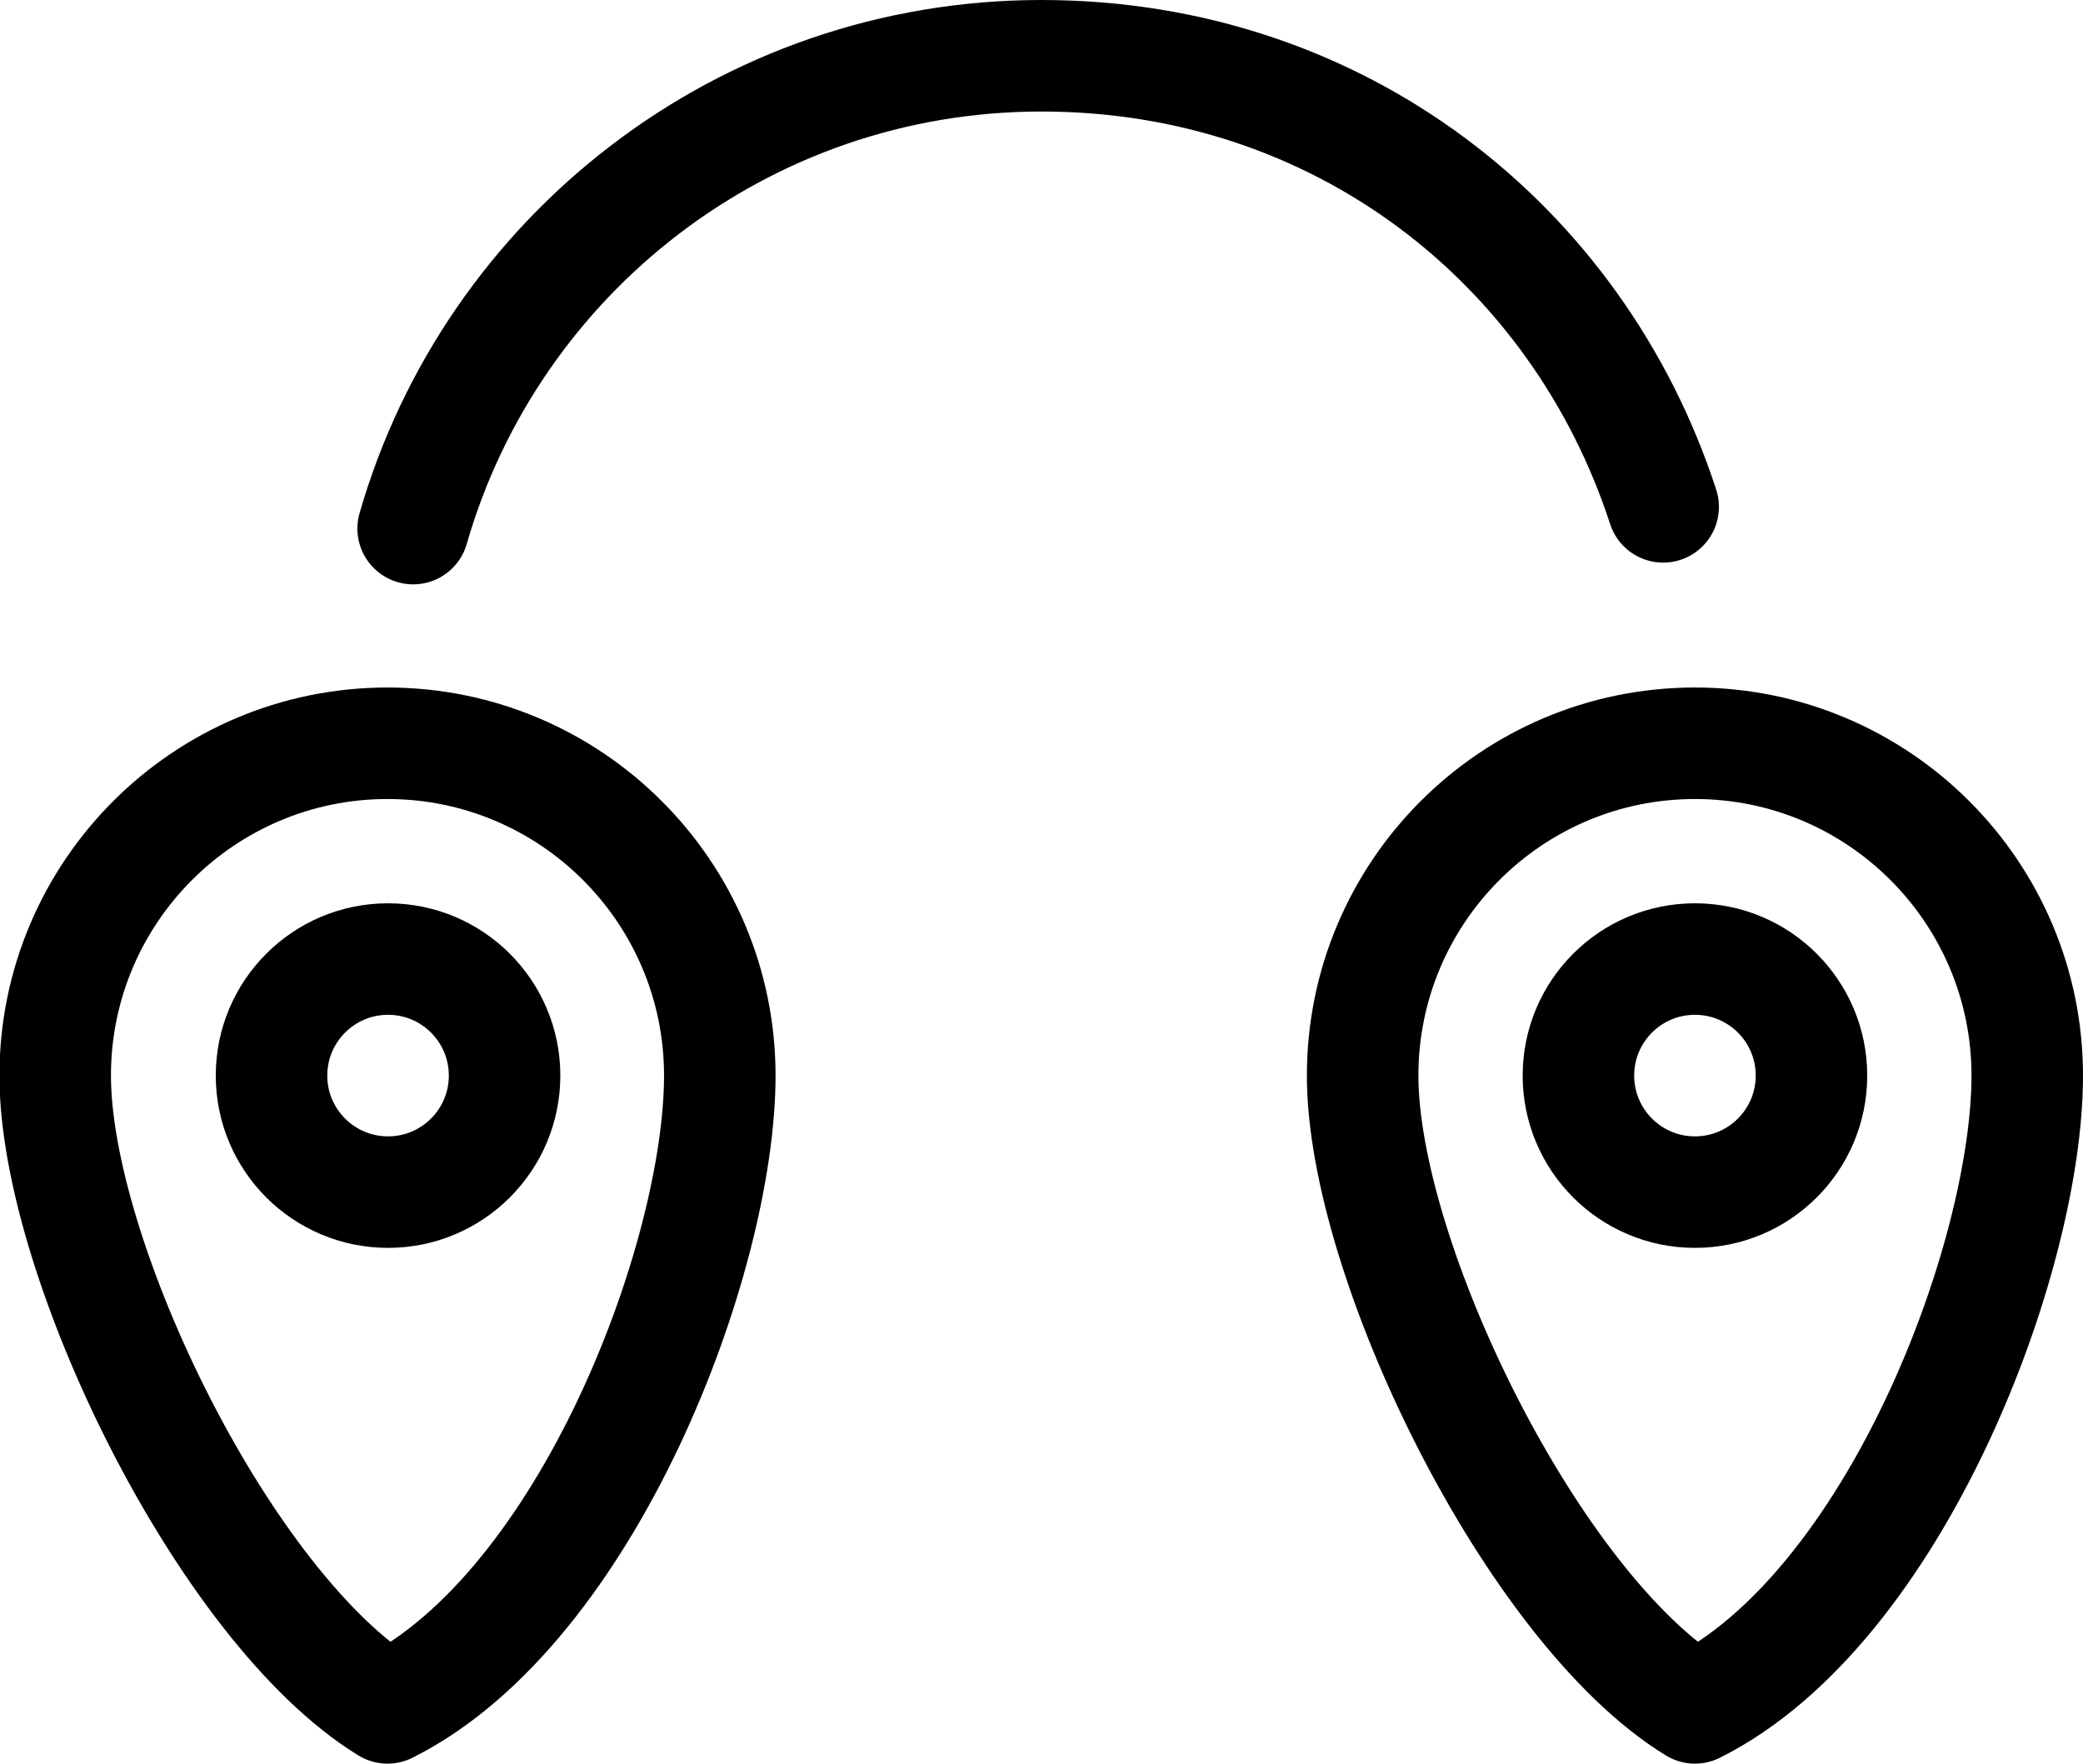 <?xml version="1.0" encoding="UTF-8"?>
<svg id="Layer_2" data-name="Layer 2" xmlns="http://www.w3.org/2000/svg" viewBox="0 0 37.36 31.63">
  <defs>
    <style>
      .cls-1 {
        fill: none;
        stroke: #000;
        stroke-linecap: round;
        stroke-linejoin: round;
        stroke-width: 2px;
      }
    </style>
  </defs>
  <g id="Layer_1-2" data-name="Layer 1">
    <path class="cls-1" d="M12.91,19.29c0,3.29-2.38,9.55-5.96,11.34-2.92-1.79-5.96-8.05-5.96-11.34s2.67-5.96,5.96-5.96,5.96,2.67,5.96,5.96Z"/>
    <circle class="cls-1" cx="6.96" cy="19.29" r="2.09"/>
    <path class="cls-1" d="M36.36,19.29c0,3.29-2.38,9.55-5.96,11.34-2.92-1.79-5.96-8.05-5.96-11.34s2.67-5.96,5.96-5.96,5.96,2.67,5.96,5.96Z"/>
    <circle class="cls-1" cx="30.4" cy="19.29" r="2.09"/>
    <path class="cls-1" d="M7.41,9.48C8.82,4.58,13.33,1,18.68,1s9.62,3.39,11.15,8.09"/>
  </g>
</svg>